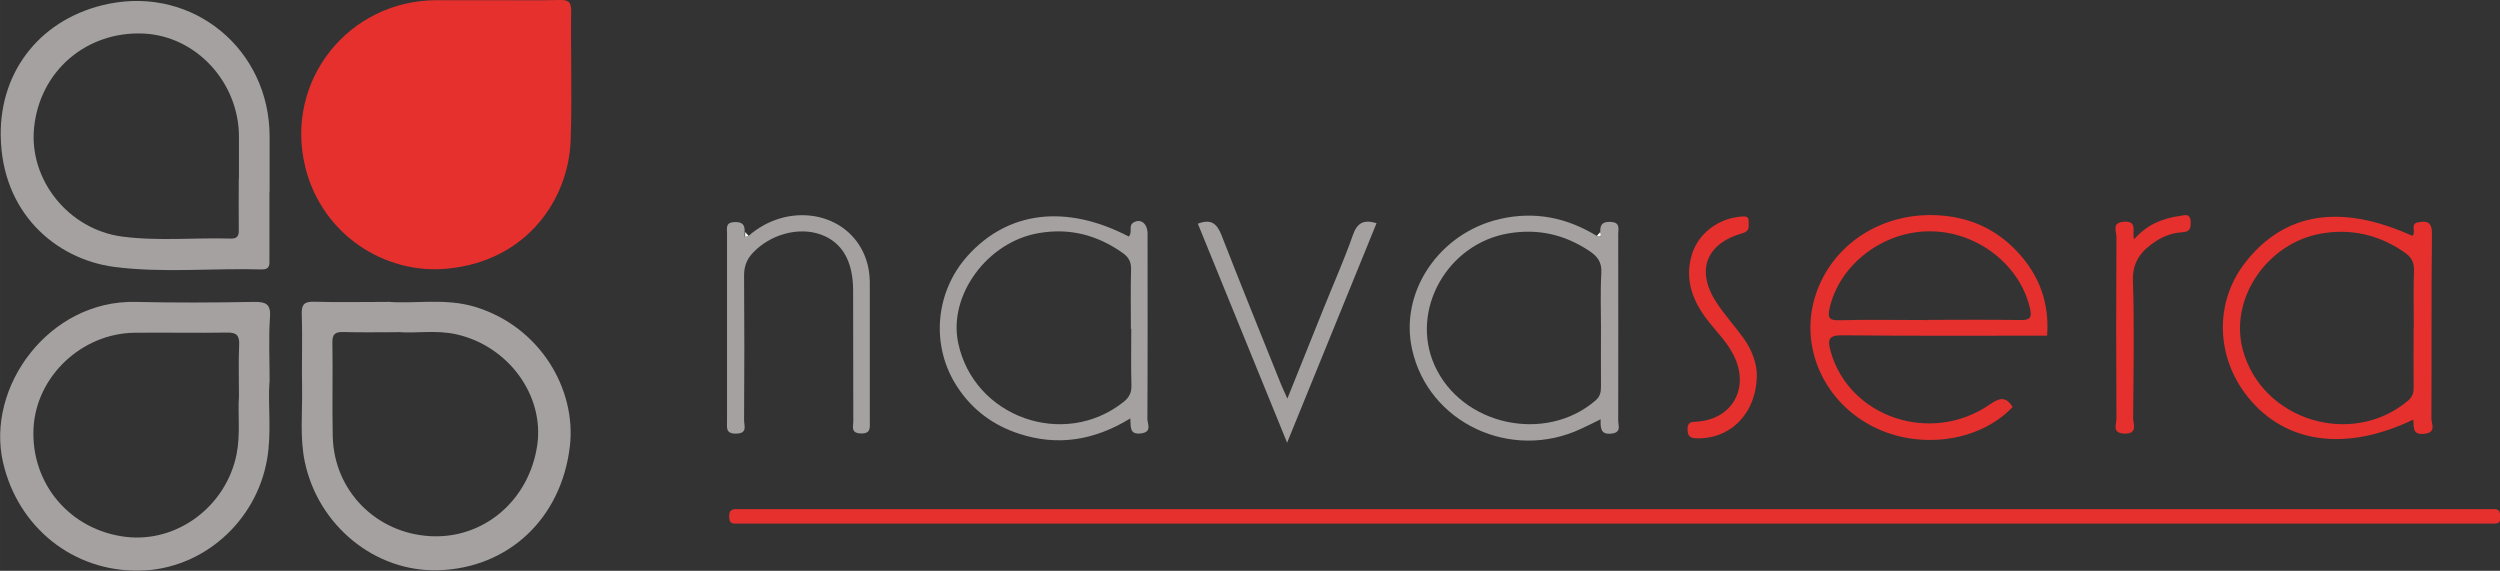 <?xml version="1.0" encoding="UTF-8"?>
<!DOCTYPE svg PUBLIC "-//W3C//DTD SVG 1.1//EN" "http://www.w3.org/Graphics/SVG/1.1/DTD/svg11.dtd">
<!-- Creator: CorelDRAW 2017 -->
<svg xmlns="http://www.w3.org/2000/svg" xml:space="preserve" width="582.464mm" height="132.987mm" version="1.1" style="shape-rendering:geometricPrecision; text-rendering:geometricPrecision; image-rendering:optimizeQuality; fill-rule:evenodd; clip-rule:evenodd"
viewBox="0 0 13779 3146"
 xmlns:xlink="http://www.w3.org/1999/xlink">
 <rect x="0" y="0" width="13779" height="3146" fill="#333333" stroke="none"/>
 <defs>
  <style type="text/css">
   <![CDATA[
    .fil2 {fill:#FEFEFE;fill-rule:nonzero}
    .fil0 {fill:#E5302D;fill-rule:nonzero}
    .fil1 {fill:#A4A1A0;fill-rule:nonzero}
   ]]>
  </style>
 </defs>
 <g id="Layer_x0020_1">
  <g id="_2366040122720">
   <path class="fil0" d="M2720 1c121,0 241,2 362,-1 47,-1 67,7 66,61 -3,239 6,477 -3,716 -12,318 -238,663 -683,704 -340,32 -686,-186 -779,-558 -118,-474 235,-921 724,-922 104,0 208,0 313,0z"/>
   <path class="fil0" d="M8891 2886c-1591,0 -3182,0 -4773,0 -22,0 -44,-1 -66,0 -25,1 -32,-13 -33,-36 -1,-26 5,-43 35,-44 19,0 38,0 58,0 3193,0 6386,0 9579,0 19,0 38,0 58,0 32,1 30,23 31,46 2,26 -9,34 -32,34 -22,-1 -44,0 -66,0 -1596,0 -3193,0 -4789,0z"/>
   <path class="fil1" d="M1317 2185c0,-105 -3,-193 1,-281 3,-53 -12,-72 -67,-71 -170,3 -340,-1 -510,1 -291,4 -540,240 -556,523 -17,308 201,565 508,602 284,34 554,-169 611,-456 22,-112 6,-224 13,-318zm168 -78c-9,124 13,275 -13,425 -60,345 -357,607 -702,613 -369,7 -671,-241 -753,-595 -97,-418 254,-897 730,-886 216,5 433,4 650,0 68,-1 97,10 91,87 -8,109 -2,219 -2,355z"/>
   <path class="fil1" d="M2191 1831c-112,0 -205,2 -298,-1 -45,-1 -62,10 -61,59 3,172 -2,345 2,517 7,298 238,532 536,549 295,17 546,-196 591,-501 40,-275 -159,-546 -444,-611 -114,-26 -229,-4 -324,-13zm-56 -168c142,14 316,-23 486,29 359,111 556,456 520,767 -47,402 -342,673 -726,684 -348,10 -661,-246 -735,-597 -28,-133 -13,-268 -15,-402 -3,-137 3,-274 -2,-411 -2,-60 18,-72 74,-70 123,4 247,1 399,1z"/>
   <path class="fil1" d="M1317 984c0,-77 0,-153 0,-230 0,-300 -236,-556 -526,-569 -314,-14 -571,206 -603,517 -30,288 189,563 486,602 199,26 400,5 599,11 39,1 44,-20 43,-51 -1,-93 0,-186 0,-279zm168 72c0,123 0,247 0,370 0,30 5,60 -43,59 -271,-8 -544,21 -813,-14 -323,-43 -620,-299 -625,-724 -5,-361 227,-651 595,-726 469,-95 887,253 887,732 0,101 0,203 0,304z"/>
   <path class="fil0" d="M10628 1763c170,0 339,-2 509,1 57,1 62,-18 51,-66 -55,-239 -291,-422 -549,-423 -260,-2 -501,183 -555,424 -11,49 -5,68 52,66 164,-4 328,-1 493,-1zm655 87c-376,0 -752,2 -1127,-2 -77,-1 -85,22 -66,89 102,364 556,517 880,290 56,-39 88,-38 123,16 -190,201 -542,241 -800,92 -245,-141 -365,-419 -295,-679 78,-289 351,-483 672,-470 177,7 330,73 451,204 118,127 175,278 162,458z"/>
   <path class="fil1" d="M8824 1808c0,-101 -4,-203 2,-304 3,-58 -20,-90 -65,-120 -136,-91 -282,-125 -445,-98 -339,56 -546,424 -409,728 149,331 610,431 886,194 27,-23 31,-47 31,-79 -1,-107 0,-214 0,-321zm-4 -529c-1,-38 9,-58 56,-56 56,2 43,37 43,68 0,342 1,685 0,1027 0,28 19,66 -38,72 -59,6 -60,-29 -59,-79 -41,20 -74,37 -107,52 -387,182 -842,-32 -932,-437 -71,-317 149,-642 484,-719 192,-44 369,-8 535,94 24,9 26,-2 19,-21z"/>
   <path class="fil1" d="M6233 1813c0,-110 -2,-219 1,-329 1,-40 -13,-66 -45,-89 -141,-100 -294,-140 -465,-110 -281,48 -498,341 -443,604 85,410 583,588 912,326 31,-25 44,-51 43,-90 -3,-104 -1,-208 -1,-312zm-11 -510c22,-24 -5,-59 26,-77 40,-23 77,6 77,63 0,340 1,680 -1,1020 0,27 28,73 -37,80 -63,7 -54,-37 -57,-83 -197,121 -400,155 -615,84 -140,-46 -253,-129 -335,-252 -152,-225 -129,-526 54,-729 222,-246 543,-285 888,-105z"/>
   <path class="fil0" d="M13304 1805c0,-104 -3,-208 1,-312 2,-50 -17,-79 -58,-106 -138,-93 -287,-128 -452,-100 -301,52 -510,362 -433,643 106,387 599,538 908,280 27,-22 34,-45 33,-77 -1,-110 0,-219 0,-329zm-8 -505c23,-20 -14,-65 29,-74 48,-10 80,-6 79,62 -4,340 -1,679 -3,1019 0,30 30,78 -41,84 -70,7 -52,-43 -60,-78 -370,178 -704,132 -910,-124 -179,-222 -185,-525 -15,-742 216,-277 526,-326 921,-147z"/>
   <path class="fil1" d="M4126 1300c208,-183 521,-140 631,89 28,58 38,119 37,183 0,249 0,499 0,748 0,35 8,71 -50,69 -58,-2 -40,-41 -41,-69 -1,-241 0,-482 -1,-723 -1,-160 -62,-262 -177,-304 -123,-45 -281,-1 -376,101 -34,36 -48,75 -48,125 2,266 2,532 0,797 0,30 21,73 -44,74 -59,1 -50,-34 -50,-69 0,-345 0,-691 0,-1036 0,-29 -9,-59 41,-61 46,-2 58,17 56,56 0,9 0,18 0,27 6,-2 13,-4 19,-6z"/>
   <path class="fil1" d="M7095 2198c71,-178 137,-341 203,-505 53,-132 111,-262 158,-396 24,-70 61,-88 131,-67 -163,400 -326,799 -493,1210 -167,-410 -329,-808 -492,-1207 70,-27 104,-4 130,62 107,275 218,548 328,822 9,22 19,43 36,81z"/>
   <path class="fil0" d="M9683 2066c-1,211 -144,353 -328,350 -37,-1 -54,-8 -54,-50 0,-41 20,-40 50,-42 197,-12 294,-186 205,-364 -34,-70 -89,-125 -136,-184 -88,-110 -138,-231 -95,-373 35,-116 145,-199 269,-209 24,-2 46,-5 44,29 -1,25 8,50 -33,62 -204,57 -260,209 -142,386 44,66 97,125 144,189 50,68 76,145 76,207z"/>
   <path class="fil0" d="M11762 1319c73,-83 159,-116 253,-129 23,-3 57,-18 59,31 1,34 -2,57 -45,59 -53,3 -102,20 -146,49 -79,51 -131,112 -127,219 8,252 3,504 1,756 0,33 28,87 -48,86 -70,-2 -44,-51 -44,-82 -2,-334 -2,-669 0,-1003 0,-31 -28,-79 43,-83 75,-4 42,52 54,97z"/>
   <path class="fil2" d="M8820 1279c7,19 5,30 -19,21 6,-7 13,-14 19,-21z"/>
   <path class="fil2" d="M4126 1300c-6,2 -13,4 -19,6 0,-9 0,-18 0,-27 6,7 13,14 19,21z"/>
  </g>
 </g>
</svg>
